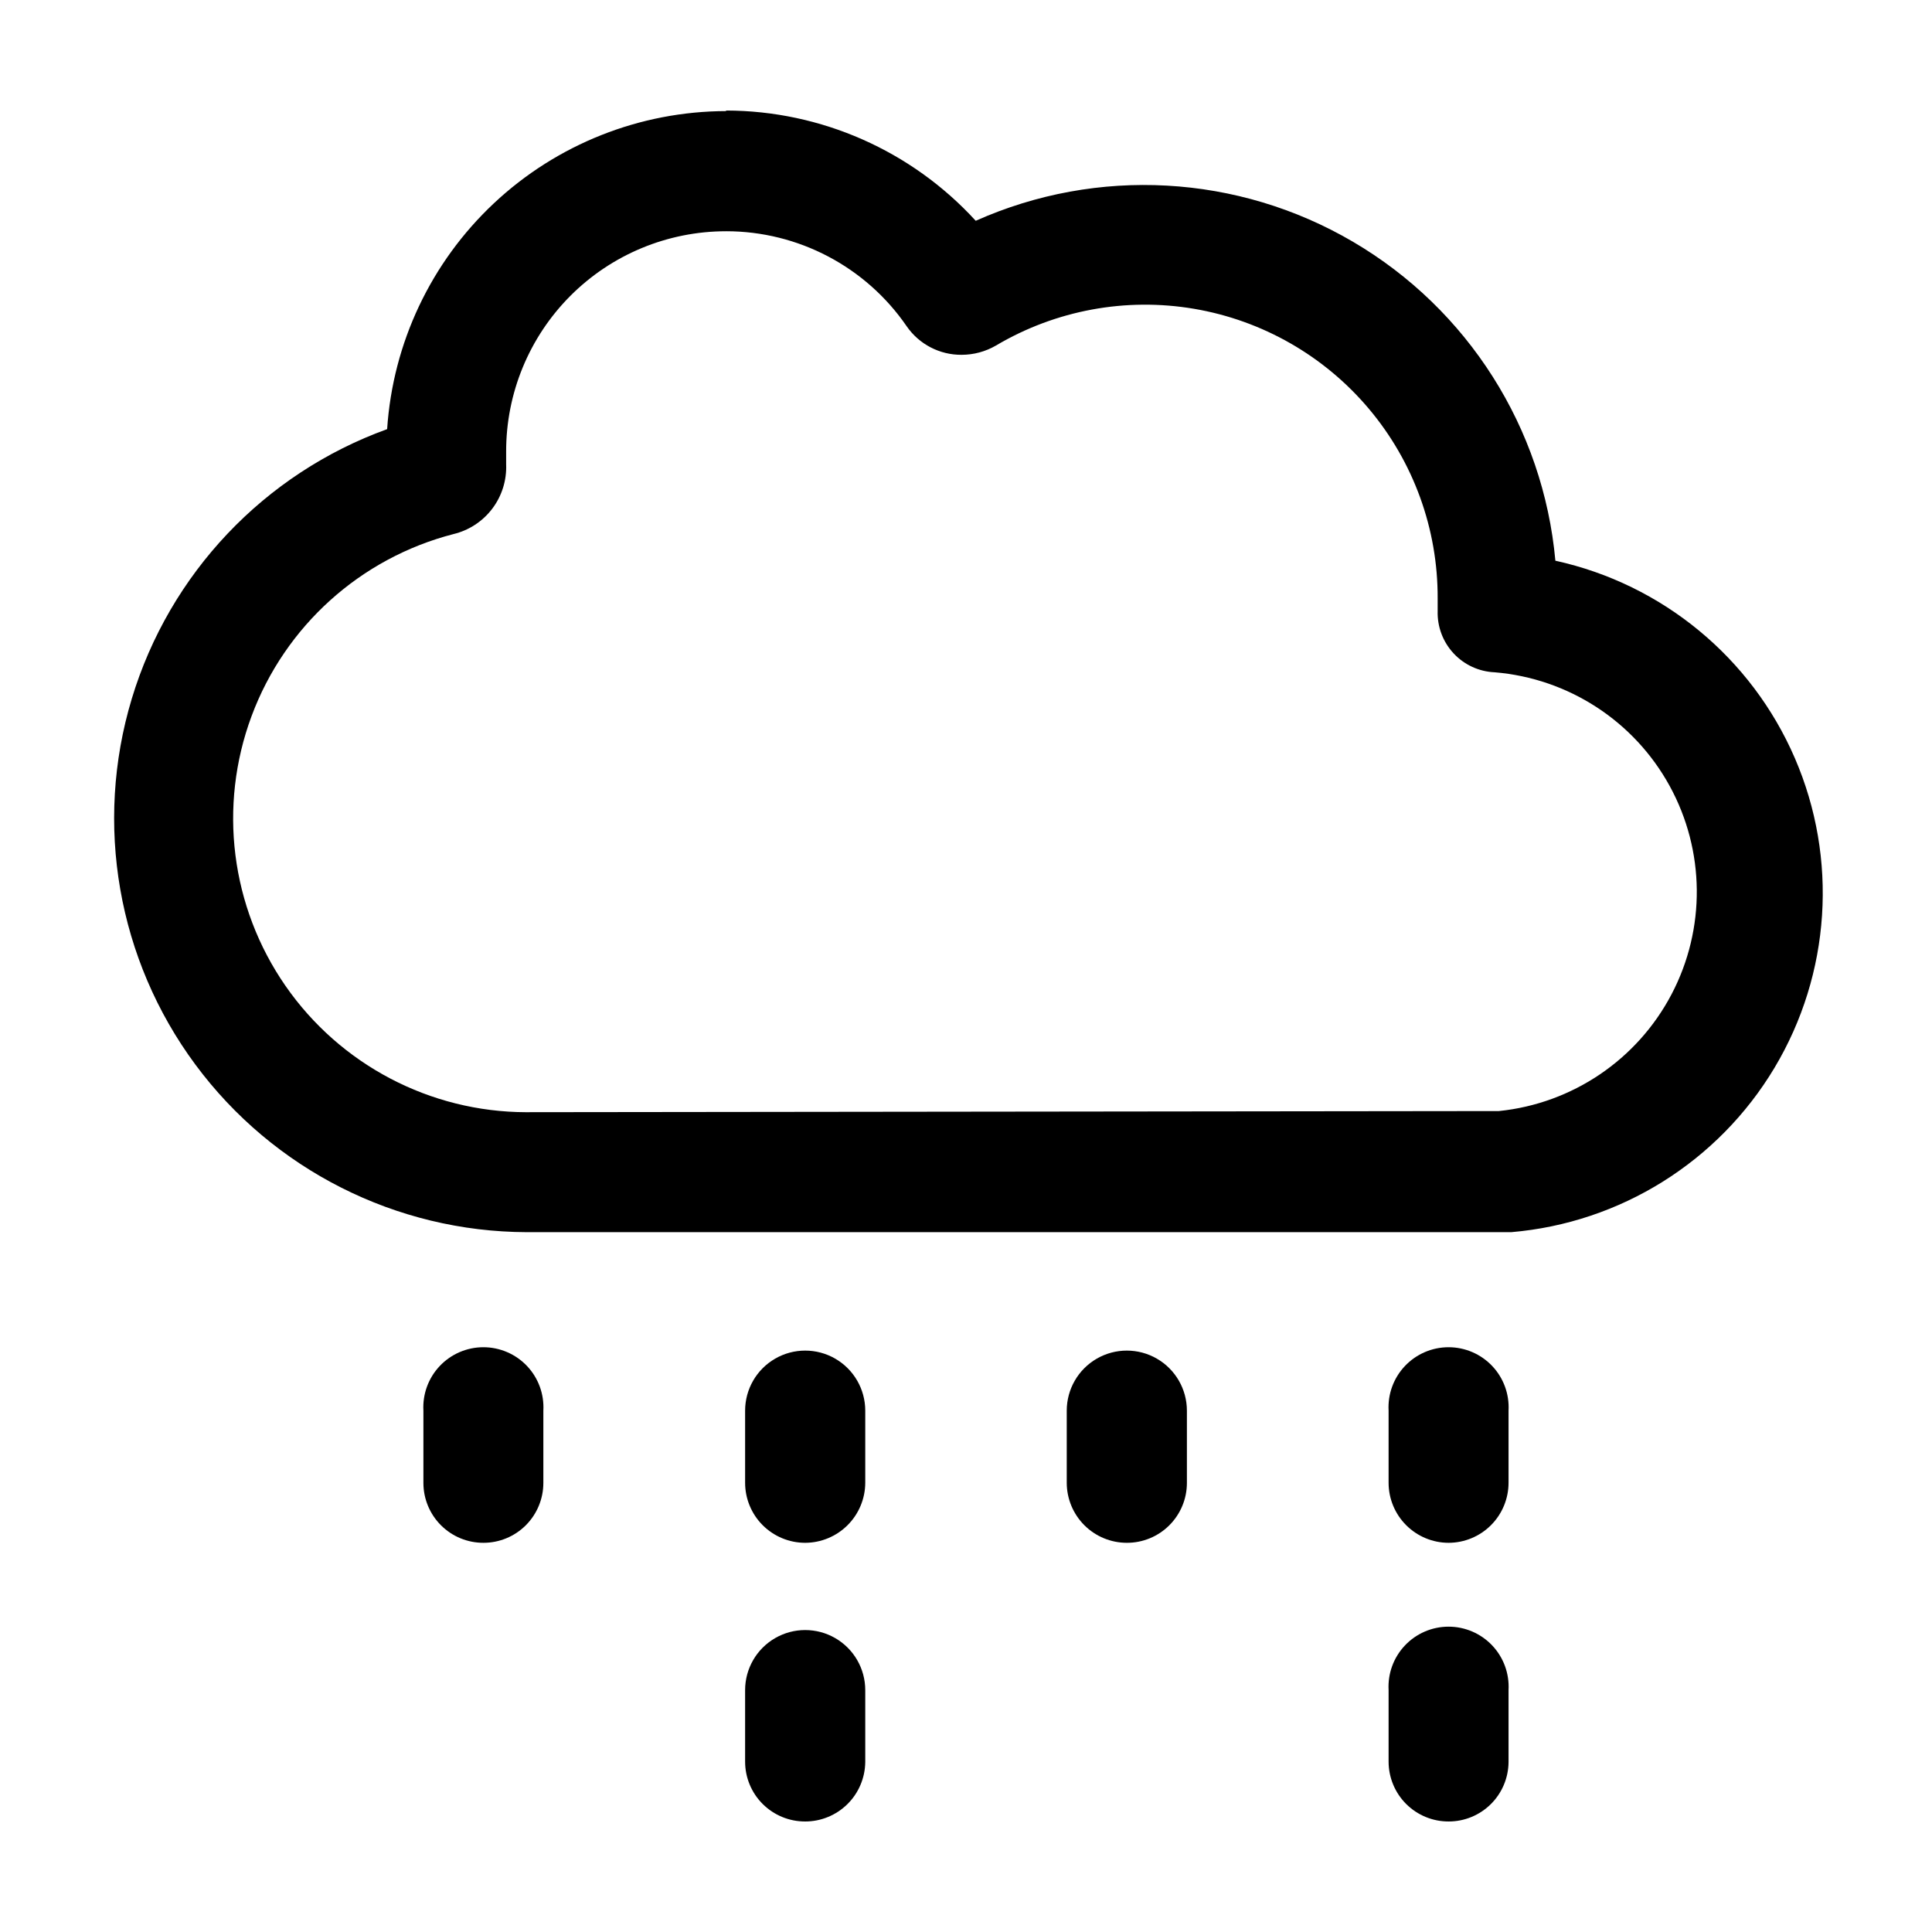 <?xml version="1.0" encoding="UTF-8"?>
<!-- Uploaded to: SVG Repo, www.svgrepo.com, Generator: SVG Repo Mixer Tools -->
<svg fill="#000000" width="800px" height="800px" version="1.1" viewBox="144 144 512 512" xmlns="http://www.w3.org/2000/svg">
 <g>
  <path d="m336.42 205.28c19.129-0.004 37.035 9.418 47.863 25.188 3.301 4.777 8.754 7.606 14.559 7.559 3.203-0.004 6.352-0.855 9.117-2.469 15.801-9.352 34.402-12.797 52.504-9.719 18.098 3.082 34.516 12.48 46.336 26.531 11.816 14.051 18.266 31.836 18.195 50.195v3.375c-0.121 4.148 1.398 8.18 4.227 11.215 2.828 3.039 6.742 4.836 10.891 5.008 19.512 1.621 36.914 12.914 46.34 30.078 9.43 17.16 9.629 37.906 0.527 55.246-9.098 17.336-26.281 28.961-45.762 30.953l-257.8 0.301 0.004 0.004c-25.457-0.066-49.273-12.578-63.777-33.5-14.5-20.926-17.852-47.617-8.977-71.477s28.855-41.871 53.508-48.234c4.106-0.988 7.746-3.371 10.289-6.742 2.547-3.375 3.84-7.523 3.668-11.746v-3.375c-0.027-15.477 6.102-30.328 17.035-41.285 10.934-10.953 25.777-17.105 41.254-17.105m0-31.84v-0.004c-22.867 0.055-44.859 8.785-61.535 24.434-16.676 15.645-26.789 37.039-28.293 59.855-32.578 11.793-57.668 38.285-67.676 71.453-10.004 33.172-3.75 69.121 16.871 96.961 20.625 27.84 53.188 44.301 87.832 44.395h260.88c28.906-2.457 54.863-18.668 69.758-43.562 14.891-24.898 16.898-55.438 5.391-82.066-11.508-26.633-35.125-46.102-63.461-52.316-3.199-35.184-23.176-66.66-53.648-84.531-30.473-17.867-67.699-19.938-99.965-5.551-16.984-18.57-40.98-29.172-66.148-29.219z"/>
  <path d="m272.13 552.86c-4.219 0.012-8.27-1.652-11.254-4.633-2.988-2.977-4.668-7.019-4.668-11.238v-19.145c-0.246-4.371 1.32-8.652 4.324-11.832 3.008-3.18 7.195-4.984 11.57-4.984 4.379 0 8.562 1.805 11.57 4.984 3.008 3.18 4.57 7.461 4.324 11.832v19.145c0 4.207-1.672 8.246-4.648 11.223-2.973 2.977-7.012 4.648-11.219 4.648z"/>
  <path d="m357.38 552.86c-4.223 0-8.27-1.68-11.258-4.664-2.984-2.984-4.66-7.035-4.66-11.258v-19.094c0-5.688 3.035-10.945 7.961-13.789s10.992-2.844 15.918 0c4.926 2.844 7.961 8.102 7.961 13.789v19.094c-0.012 4.219-1.695 8.262-4.68 11.242-2.981 2.984-7.023 4.664-11.242 4.68z"/>
  <path d="m357.38 626.71c-4.215 0.016-8.266-1.652-11.254-4.629-2.988-2.977-4.664-7.023-4.664-11.238v-18.945c0-5.688 3.035-10.941 7.961-13.785s10.992-2.844 15.918 0c4.926 2.844 7.961 8.098 7.961 13.785v19.094c-0.055 4.188-1.754 8.188-4.734 11.129s-7 4.594-11.188 4.59z"/>
  <path d="m442.62 552.86c-4.215 0-8.254-1.672-11.238-4.644-2.984-2.977-4.668-7.012-4.684-11.227v-19.145c0-5.688 3.035-10.945 7.961-13.789 4.926-2.844 10.996-2.844 15.922 0s7.961 8.102 7.961 13.789v19.145c0 4.219-1.68 8.262-4.668 11.238-2.988 2.981-7.035 4.644-11.254 4.633z"/>
  <path d="m527.91 552.86c-4.219 0-8.27-1.68-11.254-4.664-2.988-2.984-4.664-7.035-4.664-11.258v-19.094c-0.246-4.371 1.316-8.652 4.324-11.832 3.008-3.18 7.191-4.984 11.57-4.984s8.562 1.805 11.57 4.984c3.008 3.18 4.57 7.461 4.324 11.832v19.094c0 4.215-1.668 8.254-4.644 11.238s-7.012 4.668-11.227 4.684z"/>
  <path d="m527.91 626.71c-4.215 0.016-8.266-1.652-11.254-4.629-2.984-2.977-4.664-7.023-4.664-11.238v-18.945c-0.246-4.371 1.316-8.648 4.324-11.832 3.008-3.18 7.191-4.984 11.57-4.984s8.562 1.805 11.57 4.984c3.008 3.184 4.57 7.461 4.324 11.832v19.094c-0.039 4.184-1.73 8.184-4.699 11.125-2.973 2.945-6.988 4.598-11.172 4.594z"/>
 </g>
</svg>